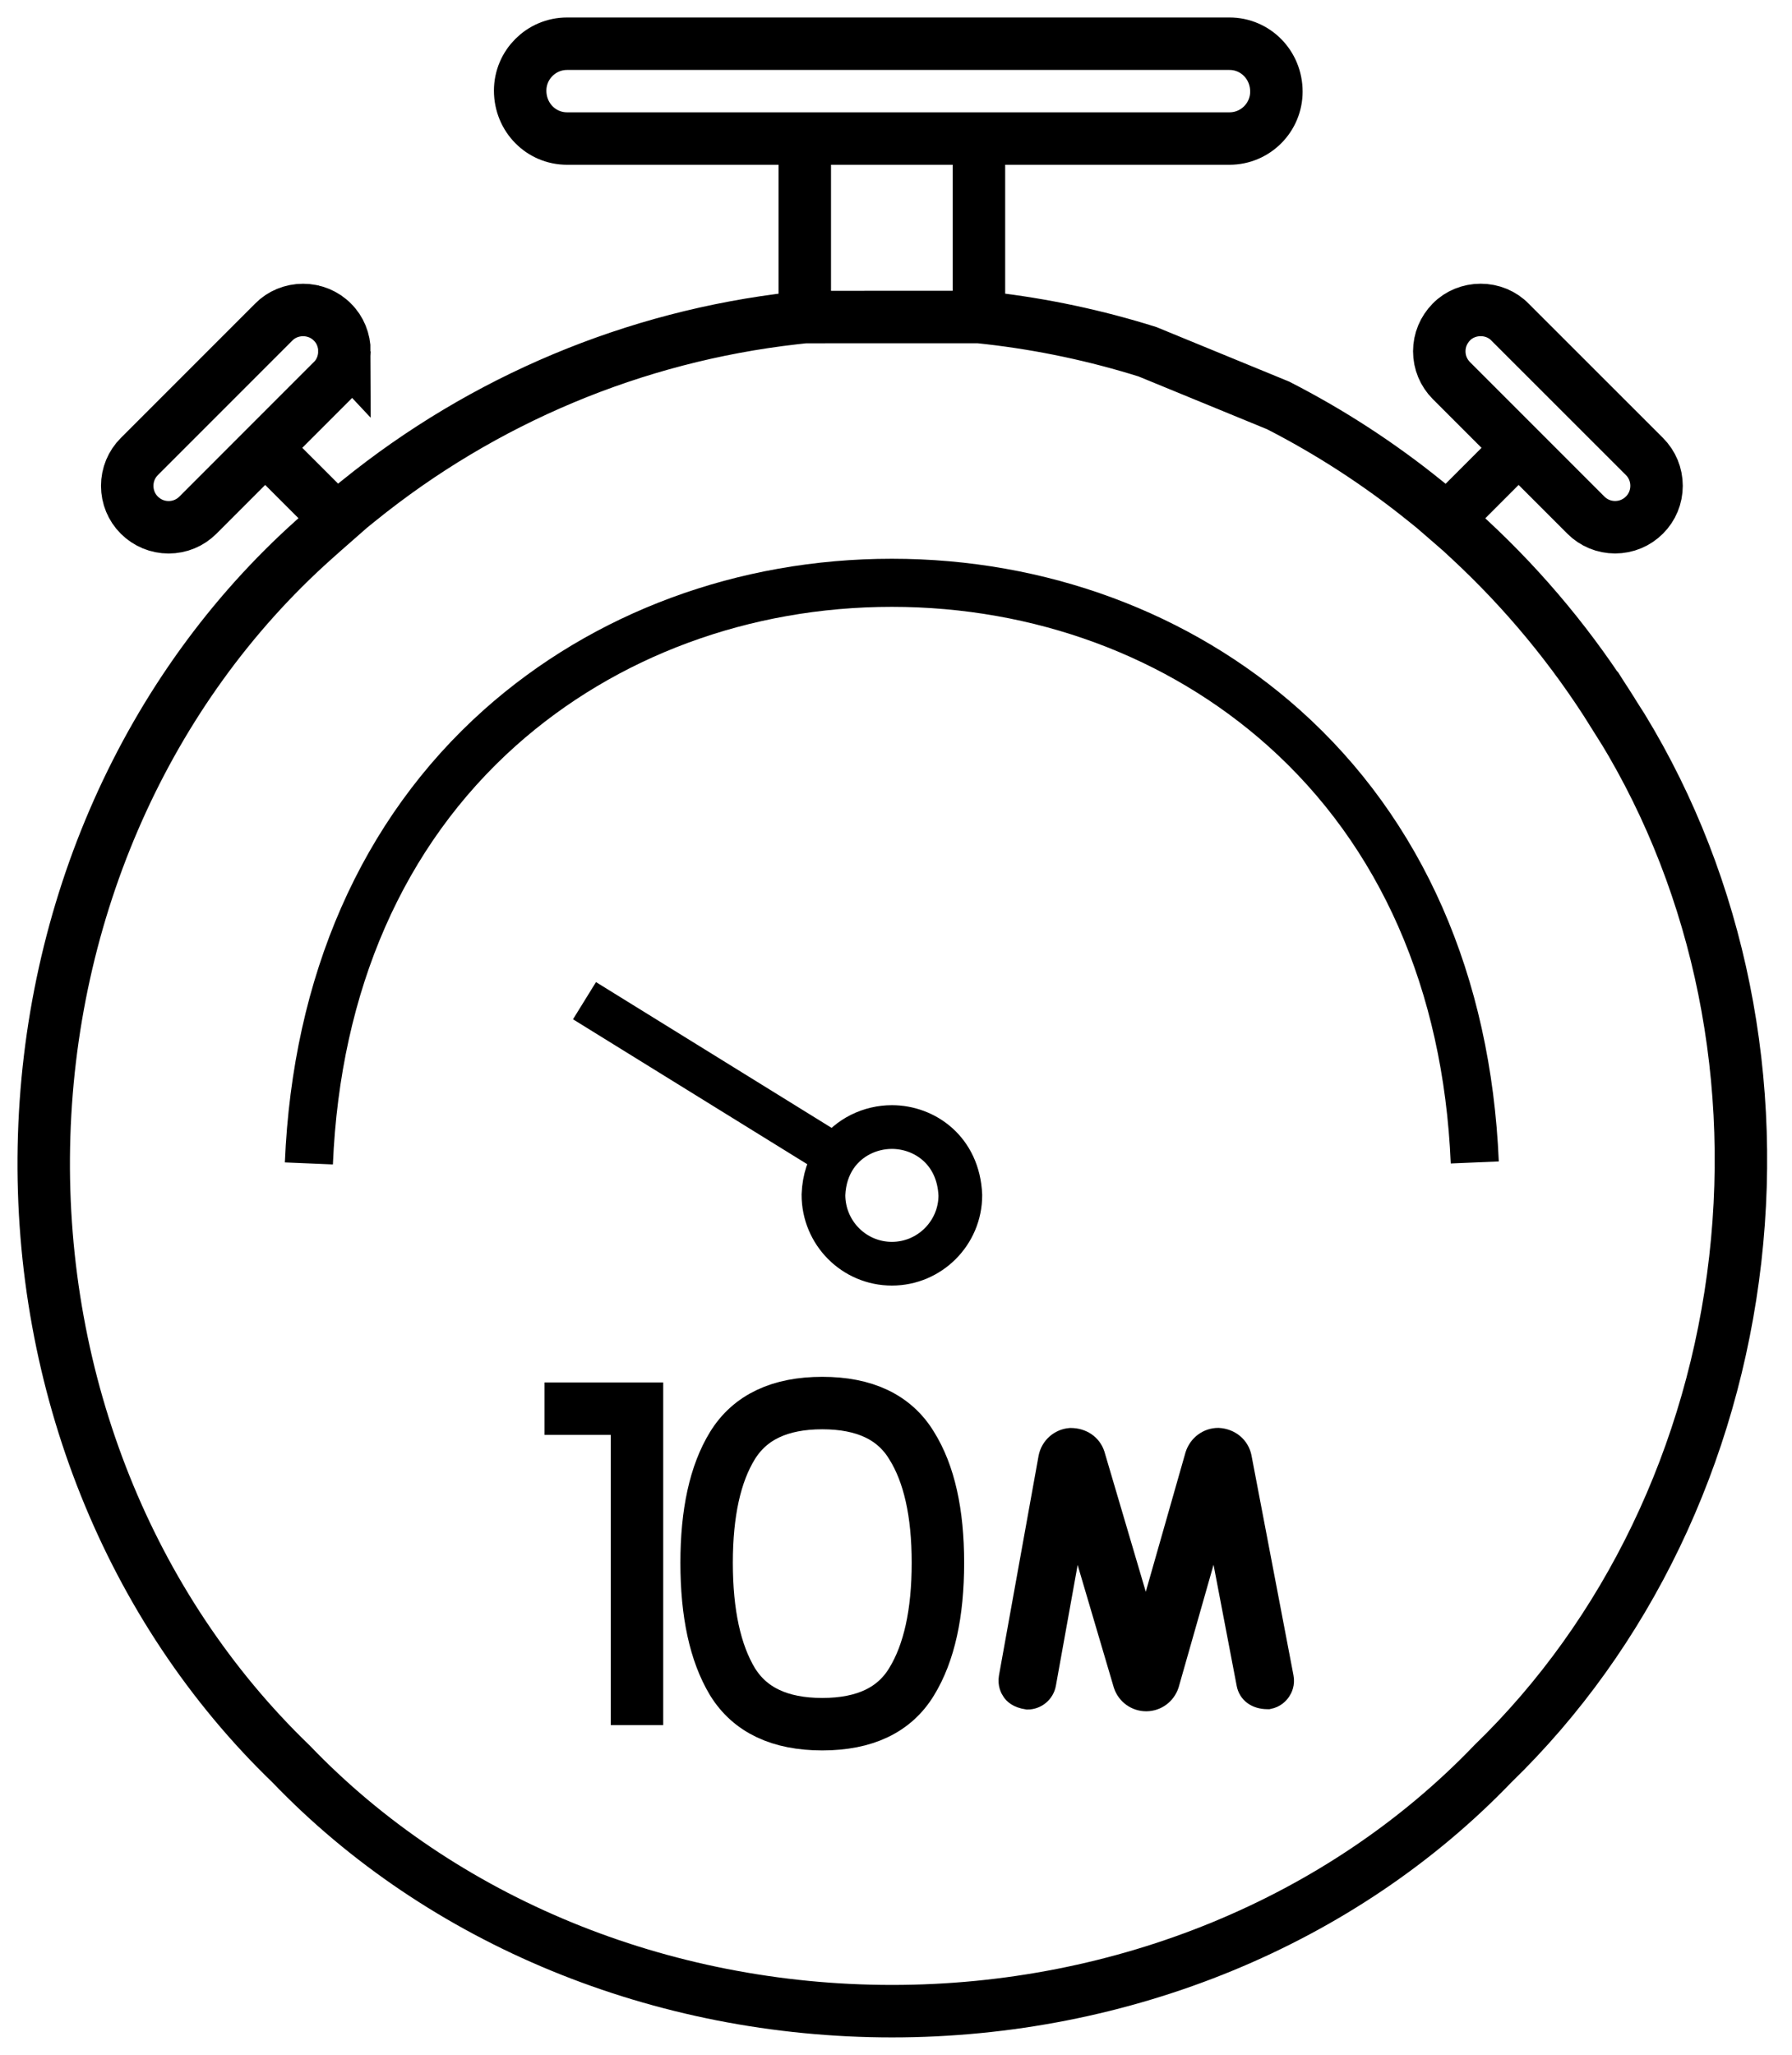 <svg width="41" height="47" viewBox="0 0 41 47" fill="none" xmlns="http://www.w3.org/2000/svg">
<path d="M22.398 7.251L22.636 7.277C23.864 7.418 25.08 7.677 26.252 8.045L29.245 9.274C30.431 9.881 31.563 10.615 32.607 11.459L32.795 11.61L33.108 11.881M22.398 7.251V3.169M22.398 7.251L20.405 7.251L18.413 7.252M18.413 3.169V7.252M18.413 7.252L18.175 7.278C14.515 7.694 11.067 9.138 8.203 11.456L8.015 11.608L7.705 11.88M34.745 10.243L36.283 11.781C36.462 11.961 36.7 12.059 36.953 12.059C37.207 12.059 37.445 11.96 37.624 11.781C37.803 11.603 37.901 11.365 37.901 11.111C37.901 10.858 37.803 10.62 37.624 10.441L34.55 7.369C34.378 7.19 34.134 7.089 33.877 7.089C33.621 7.089 33.377 7.189 33.206 7.365C33.028 7.547 32.93 7.783 32.93 8.035C32.93 8.289 33.029 8.526 33.207 8.705L34.745 10.243ZM34.745 10.243L33.108 11.881M33.108 11.881L33.419 12.151L33.624 12.341C34.89 13.515 35.994 14.851 36.906 16.31L36.907 16.309C39.217 19.906 40.209 24.344 39.702 28.804C39.193 33.272 37.224 37.368 34.157 40.34C30.702 43.94 25.694 46 20.407 46C15.118 45.999 10.108 43.939 6.662 40.348C2.961 36.784 0.901 31.64 1.004 26.229C1.107 20.819 3.359 15.758 7.182 12.342L7.394 12.153L7.705 11.88M7.705 11.88L6.067 10.243M6.067 10.243L7.601 8.709C7.78 8.537 7.88 8.291 7.88 8.036L7.881 8.037C7.881 7.783 7.781 7.538 7.606 7.368C7.433 7.19 7.189 7.09 6.934 7.09C6.678 7.09 6.434 7.191 6.263 7.367L3.188 10.442C3.009 10.621 2.911 10.859 2.911 11.112C2.911 11.366 3.009 11.604 3.187 11.782C3.367 11.961 3.605 12.06 3.858 12.06C4.112 12.06 4.35 11.961 4.529 11.782L6.067 10.243ZM12.974 3.169C12.382 3.169 11.901 2.688 11.901 2.073C11.901 1.481 12.382 1 12.974 1H28.13C28.722 1 29.203 1.481 29.203 2.096C29.203 2.688 28.722 3.169 28.13 3.169H21.971H12.974Z" stroke="black" stroke-width="1.2"/>
<path d="M33.742 26.588C33.568 22.48 32.056 19.042 29.37 16.645C26.974 14.508 23.791 13.33 20.405 13.33C17.02 13.33 13.835 14.508 11.438 16.645C8.751 19.044 7.24 22.484 7.067 26.61" stroke="black" stroke-width="1.1"/>
<path d="M13.373 22.888L19.119 26.442M19.119 26.442C18.959 26.677 18.854 26.972 18.84 27.327C18.84 28.201 19.542 28.904 20.406 28.904C21.269 28.904 21.972 28.201 21.972 27.338C21.929 26.31 21.152 25.778 20.406 25.778C19.919 25.778 19.42 26.004 19.119 26.442Z" stroke="black"/>
<path d="M27.874 32.909C27.642 32.909 27.438 33.059 27.364 33.289L26.219 37.304L25.028 33.27C24.956 33.056 24.756 32.911 24.495 32.911H24.491C24.253 32.928 24.054 33.104 24.008 33.342L23.102 38.365C23.076 38.513 23.133 38.622 23.169 38.673C23.205 38.726 23.287 38.818 23.508 38.851C23.707 38.851 23.877 38.708 23.912 38.513L24.396 35.827L24.59 34.689L25.724 38.53C25.796 38.745 25.997 38.891 26.224 38.891H26.228C26.456 38.889 26.655 38.742 26.727 38.522L27.504 35.795L27.807 34.677L28.541 38.516C28.577 38.705 28.738 38.843 29.001 38.843C29.008 38.843 29.016 38.843 29.022 38.843C29.168 38.815 29.25 38.723 29.285 38.67C29.321 38.618 29.377 38.508 29.348 38.362L28.387 33.331C28.339 33.097 28.14 32.924 27.874 32.909Z" fill="black" stroke="black" stroke-width="0.5"/>
<path d="M12.457 32.22H14.574V39.456M16.167 35.744C16.167 34.599 16.364 33.705 16.758 33.064C17.158 32.415 17.843 32.091 18.813 32.091C19.783 32.091 20.465 32.415 20.858 33.064C21.259 33.705 21.459 34.599 21.459 35.744C21.459 36.902 21.259 37.808 20.858 38.463C20.465 39.112 19.783 39.436 18.813 39.436C17.843 39.436 17.158 39.112 16.758 38.463C16.364 37.808 16.167 36.902 16.167 35.744Z" stroke="black" stroke-width="1.2"/>
</svg>
